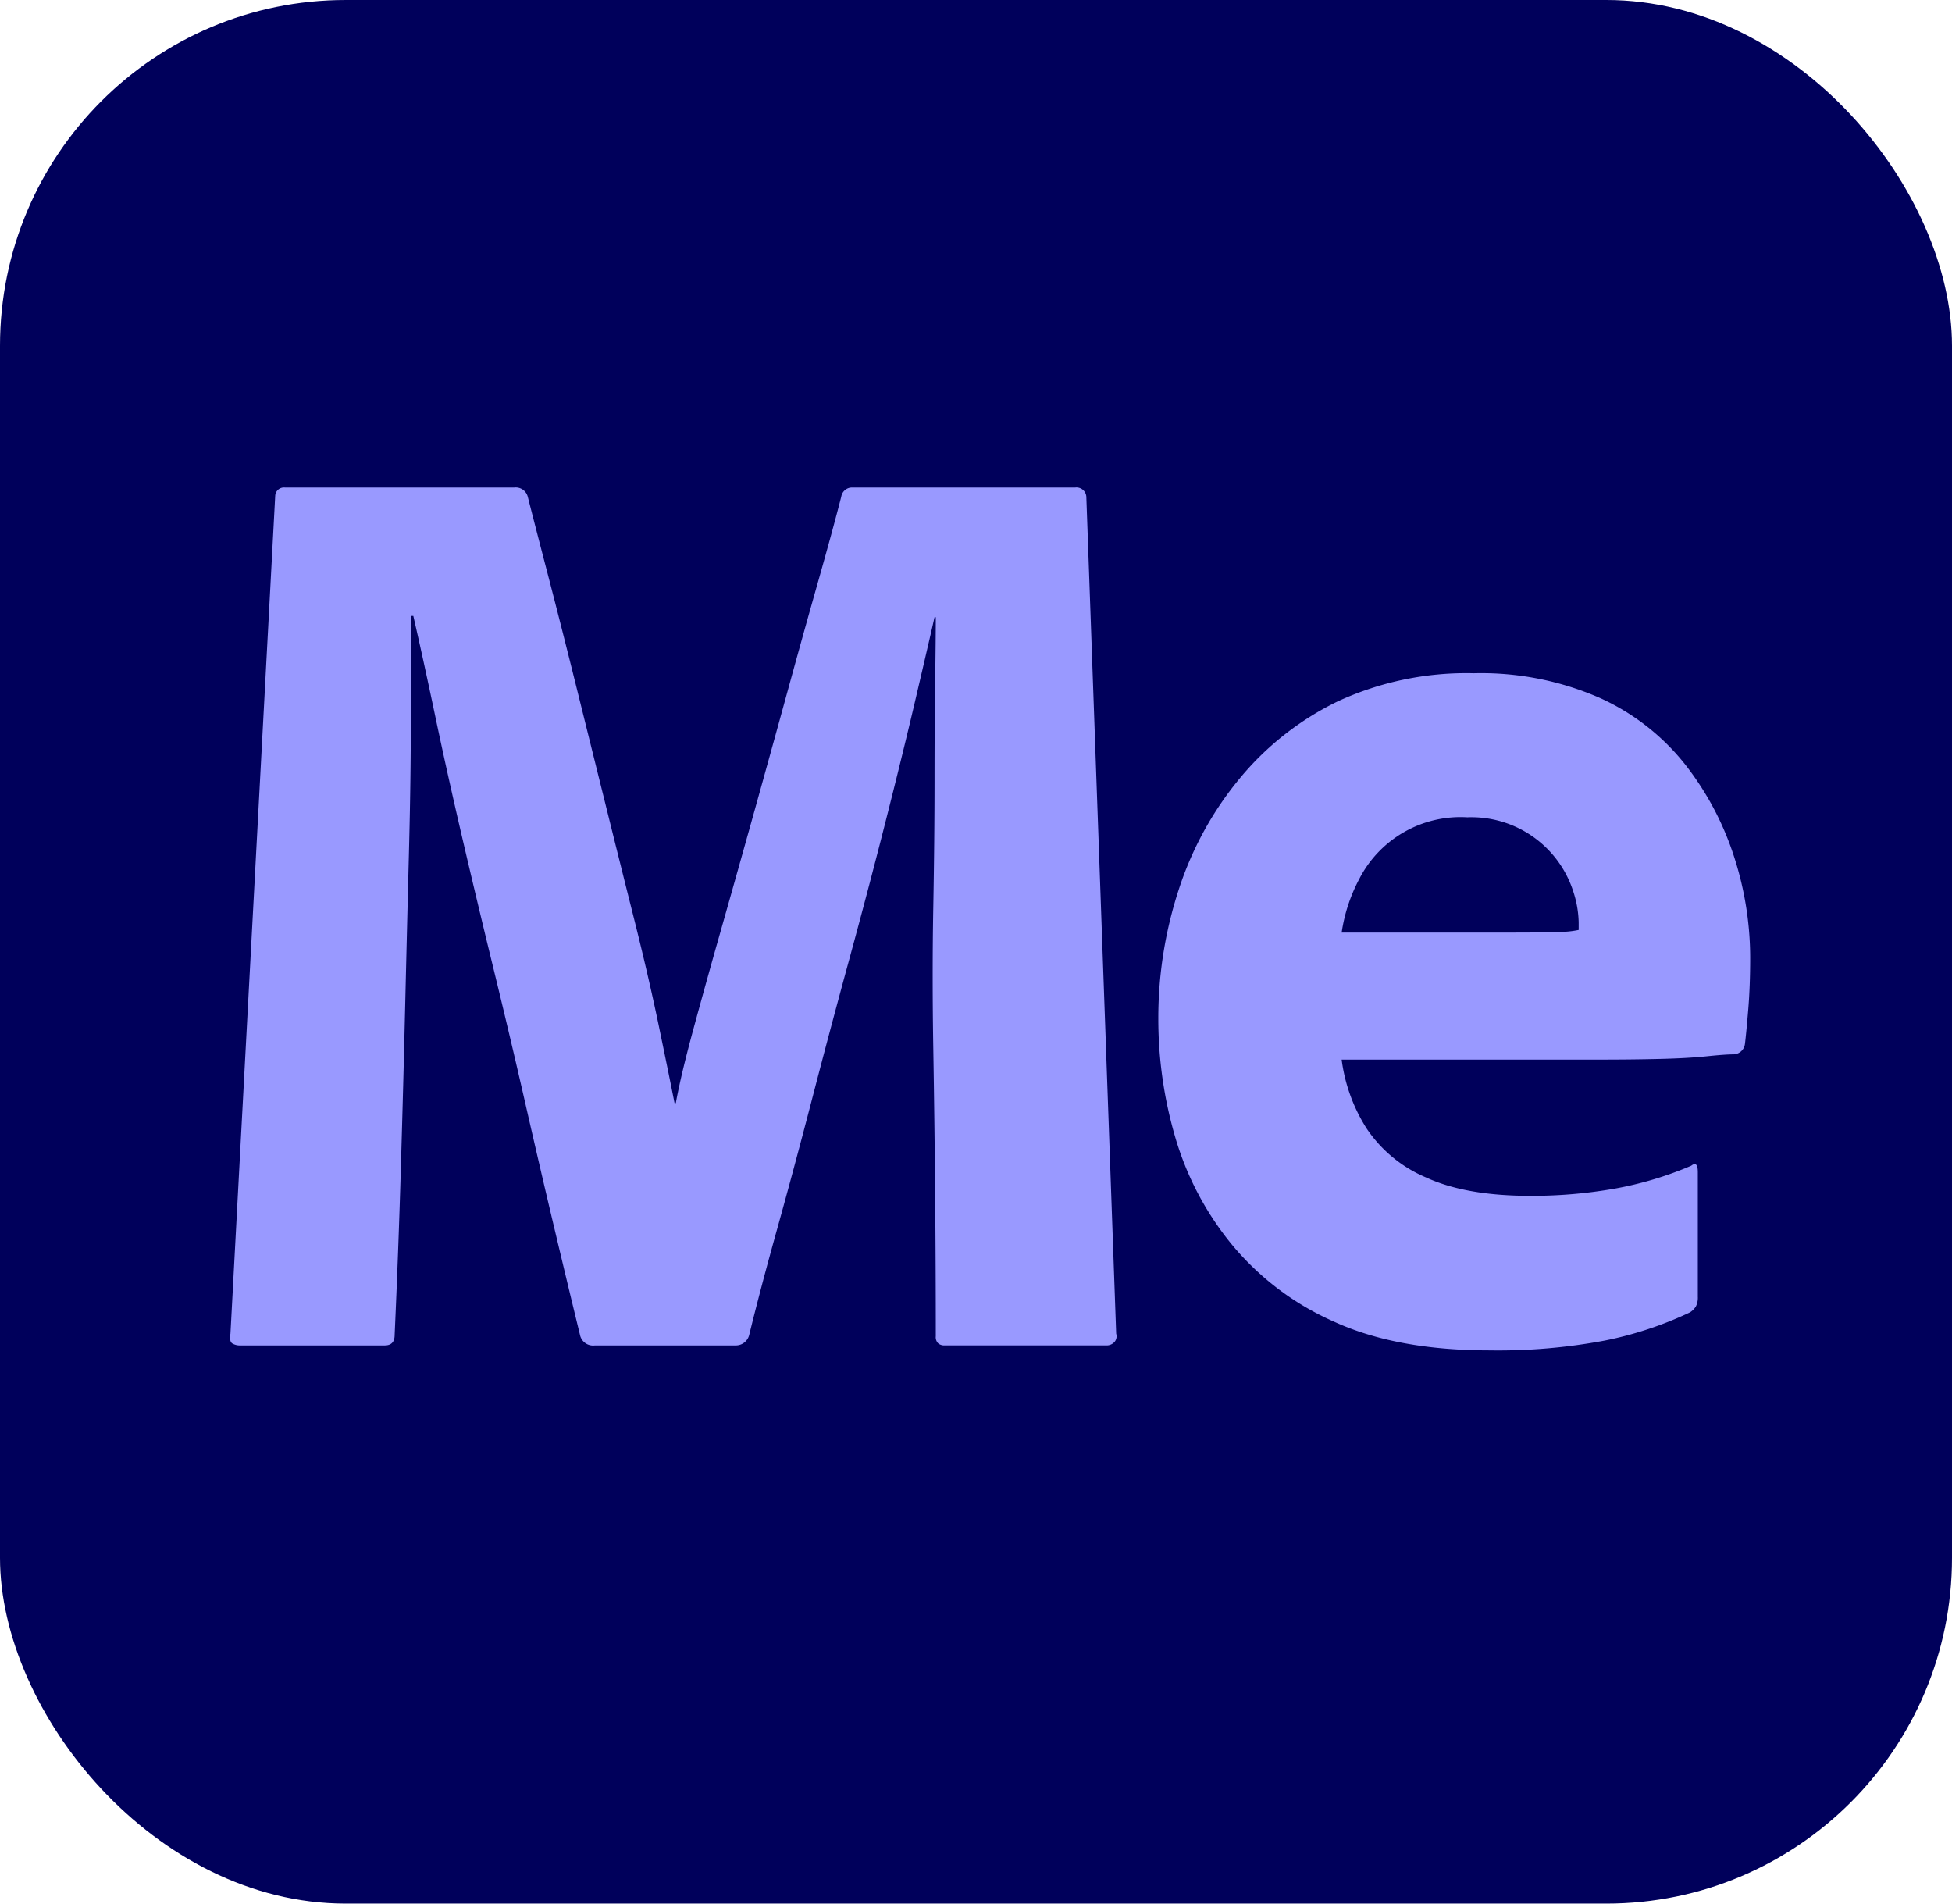 <?xml version="1.0" encoding="UTF-8"?><svg xmlns="http://www.w3.org/2000/svg" viewBox="0 0 240 234"><defs><style>.cls-1{fill:#00005b;}.cls-2{fill:#99f;}</style></defs><title>Asset 106</title><g id="Layer_2" data-name="Layer 2"><g id="Surfaces"><g id="Video_Audio_Surface" data-name="Video/Audio Surface"><g id="Outline_no_shadow" data-name="Outline no shadow"><rect class="cls-1" width="240" height="234" rx="42.5"/></g></g></g><g id="Outlined_Mnemonics_Logos" data-name="Outlined Mnemonics &amp; Logos"><g id="Me"><path class="cls-2" d="M33.84,60.898a1.08,1.08,0,0,1,1.224-.966H63.207a1.528,1.528,0,0,1,1.682,1.127q1.068,4.188,2.6,10.062,1.527,5.879,3.288,12.96,1.757,7.087,3.595,14.49,1.836,7.407,3.595,14.409,1.756,7.003,2.982,12.88,1.223,5.879,1.989,9.74h.153q.609-3.381,2.141-9.016,1.527-5.634,3.518-12.638,1.987-7.003,4.053-14.41,2.065-7.403,4.053-14.651,1.986-7.245,3.747-13.444,1.757-6.196,2.83-10.384a1.336,1.336,0,0,1,1.377-1.127h27.378a1.216,1.216,0,0,1,1.377,1.127l3.671,102.879a1.073,1.073,0,0,1-.229,1.046,1.311,1.311,0,0,1-.995.403H116.128a1.195,1.195,0,0,1-.765-.241,1.069,1.069,0,0,1-.306-.885q0-8.211-.077-17.227-.079-9.015-.23-18.113-.154-9.094,0-17.468.151-8.369.153-15.456,0-7.083.077-12.316.075-5.23.077-7.809H114.904q-.918,4.027-2.447,10.546-1.531,6.52-3.594,14.651-2.065,8.132-4.435,16.824-2.373,8.694-4.589,17.227-2.219,8.536-4.283,15.939-2.064,7.407-3.441,13.041a1.692,1.692,0,0,1-1.682,1.288H73.148a1.645,1.645,0,0,1-1.836-1.288q-1.376-5.634-3.135-13.041-1.76-7.403-3.595-15.456-1.835-8.049-3.9-16.503-2.064-8.453-3.9-16.341-1.835-7.887-3.288-14.812-1.456-6.921-2.677-12.236h-.306v12.719q0,7.407-.229,16.342-.23,8.936-.459,18.676-.23,9.743-.535,20.125-.308,10.384-.765,20.527c0,.86-.409,1.288-1.224,1.288H29.558a1.831,1.831,0,0,1-.994-.241q-.384-.242-.23-1.208Z"/><path class="cls-2" d="M196.674,130.251h-31.717a20.74,20.74,0,0,0,3.059,8.453,16.564,16.564,0,0,0,7.325,6.037q4.909,2.257,12.8,2.254a58.431,58.431,0,0,0,10.384-.885,43.293,43.293,0,0,0,9.418-2.818c.536-.427.805-.161.805.805v15.295a2.384,2.384,0,0,1-.242,1.208,2.31,2.31,0,0,1-.725.724,45.148,45.148,0,0,1-10.465,3.462,70.761,70.761,0,0,1-14.168,1.208q-11.434,0-19.159-3.542a34.147,34.147,0,0,1-12.558-9.499,37.198,37.198,0,0,1-6.923-13.122,51.668,51.668,0,0,1-2.093-14.571,50.746,50.746,0,0,1,2.496-15.858,41.425,41.425,0,0,1,7.486-13.685,35.964,35.964,0,0,1,12.075-9.499,37.763,37.763,0,0,1,16.744-3.461,36.335,36.335,0,0,1,15.537,3.059,28.1,28.1,0,0,1,10.545,8.291,36.615,36.615,0,0,1,5.957,11.351,40.448,40.448,0,0,1,1.932,12.236q0,3.543-.242,6.44-.241,2.898-.402,4.186a1.459,1.459,0,0,1-1.449,1.288q-.966,0-3.3.241-2.336.241-5.796.322Q200.536,130.254,196.674,130.251Zm-31.717-15.617h21.091q3.864,0,5.715-.081a11.356,11.356,0,0,0,2.335-.241v-.966a12.88,12.88,0,0,0-.644-3.703,13.153,13.153,0,0,0-13.041-9.177,13.986,13.986,0,0,0-13.283,7.567A20.325,20.325,0,0,0,164.958,114.634Z"/></g></g></g></svg>